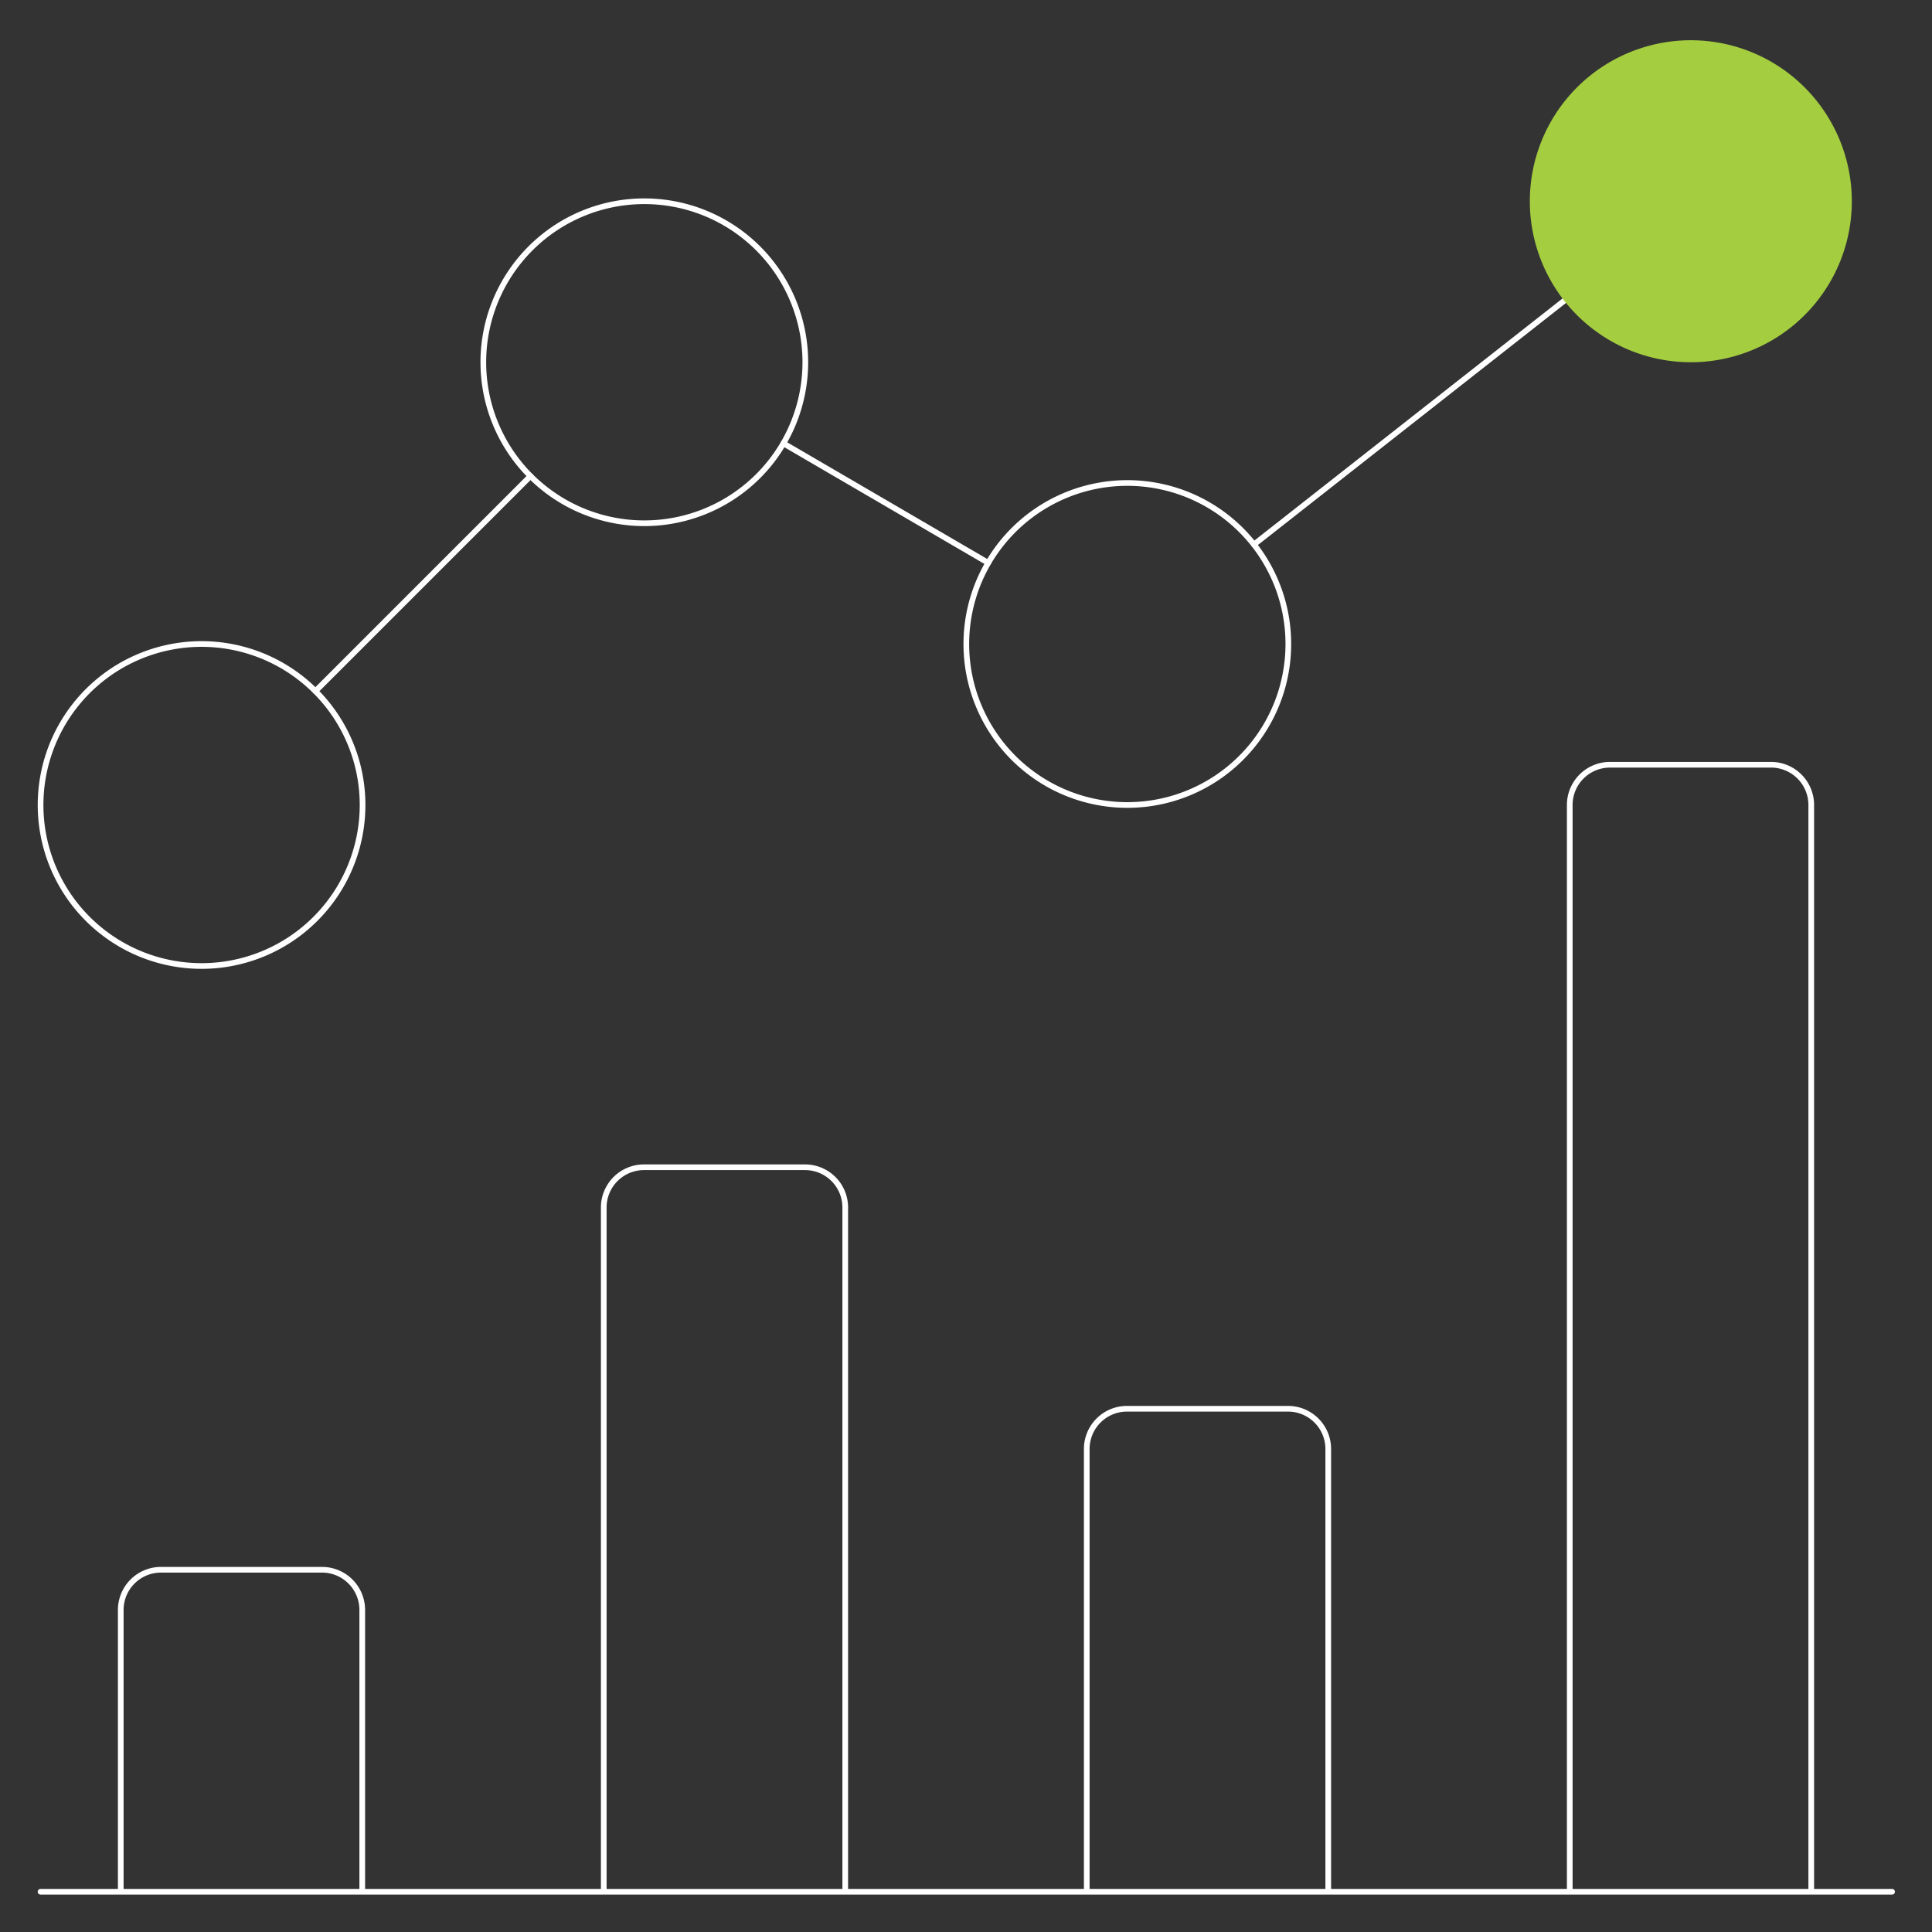 <svg xmlns="http://www.w3.org/2000/svg" width="340" height="340" fill="none" viewBox="0 0 340 340">
    <rect x="0" y="0" width="340" height="340" fill="#333333" stroke="none"/>
    <path vector-effect="non-scaling-stroke" stroke="#fff" stroke-linecap="round" stroke-linejoin="round" d="M63.75 283.333a7.082 7.082 0 0 0-7.083-7.083H28.333a7.08 7.08 0 0 0-7.083 7.083v49.584h42.5v-49.584ZM148.75 212.5a7.082 7.082 0 0 0-7.083-7.083h-28.334a7.083 7.083 0 0 0-7.083 7.083v120.417h42.5V212.5ZM233.75 255a7.082 7.082 0 0 0-7.083-7.083h-28.334A7.083 7.083 0 0 0 191.25 255v77.917h42.5V255ZM318.75 141.667a7.082 7.082 0 0 0-7.083-7.084h-28.334a7.084 7.084 0 0 0-7.083 7.084v191.25h42.5v-191.25ZM7.14 332.917h325.833M55.505 121.635l37.853-37.853M137.87 78.03l36.04 21.023M220.674 95.823l54.598-42.896"></path>
    <path fill="#A4CD40" d="M269.224 35.417a28.335 28.335 0 0 0 28.333 28.333 28.335 28.335 0 0 0 28.333-28.333 28.335 28.335 0 0 0-28.333-28.334 28.336 28.336 0 0 0-28.333 28.334Z"></path>
    <path vector-effect="non-scaling-stroke" stroke="#fff" stroke-linecap="round" stroke-linejoin="round" d="M170.057 113.333a28.336 28.336 0 0 0 28.333 28.334 28.334 28.334 0 1 0-28.333-28.334ZM85.057 63.75a28.333 28.333 0 1 0 56.666 0 28.333 28.333 0 0 0-56.666 0v0ZM7.14 141.667A28.336 28.336 0 0 0 35.473 170a28.332 28.332 0 0 0 28.333-28.333A28.335 28.335 0 0 0 24.63 115.49a28.335 28.335 0 0 0-17.49 26.177v0Z"></path>
</svg>